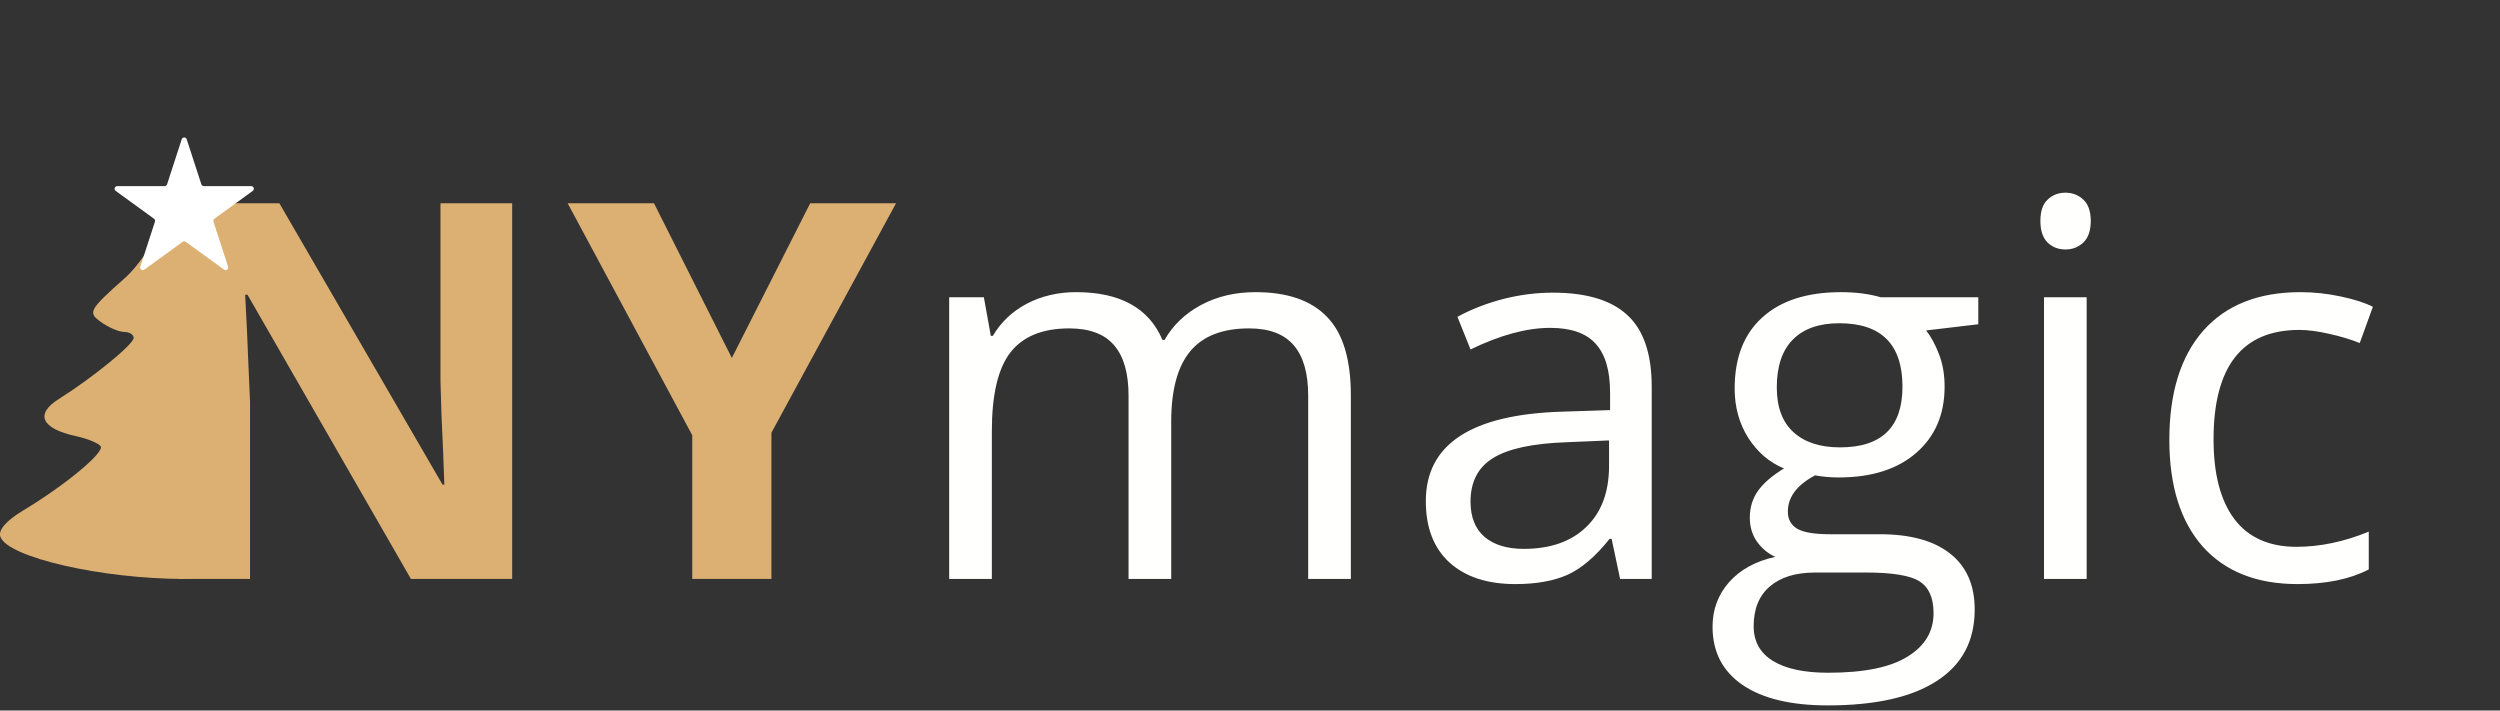 <?xml version="1.0" encoding="UTF-8"?> <svg xmlns="http://www.w3.org/2000/svg" width="95" height="27" viewBox="0 0 95 27" fill="none"><rect x="0" y="0" width="95" height="27" fill="#333333" stroke="none"/> <path d="M19.463 22H15.615L9.404 11.199H9.316C9.342 11.648 9.365 12.101 9.385 12.557C9.404 13.012 9.424 13.468 9.443 13.924C9.463 14.373 9.482 14.825 9.502 15.281V22H6.797V7.723H10.615L16.816 18.416H16.885C16.872 17.973 16.855 17.534 16.836 17.098C16.816 16.662 16.797 16.225 16.777 15.789C16.764 15.353 16.751 14.917 16.738 14.48V7.723H19.463V22ZM27.81 13.602L30.788 7.723H34.05L29.314 16.443V22H26.306V16.541L21.57 7.723H24.851L27.81 13.602Z" fill="#DBB072"></path> <path d="M49.711 22V15.037C49.711 14.184 49.529 13.546 49.164 13.123C48.8 12.693 48.233 12.479 47.465 12.479C46.456 12.479 45.711 12.768 45.229 13.348C44.747 13.927 44.506 14.819 44.506 16.023V22H42.885V15.037C42.885 14.184 42.703 13.546 42.338 13.123C41.974 12.693 41.404 12.479 40.629 12.479C39.614 12.479 38.868 12.784 38.393 13.396C37.924 14.002 37.69 14.998 37.69 16.385V22H36.069V11.297H37.387L37.651 12.762H37.729C38.035 12.241 38.465 11.834 39.018 11.541C39.578 11.248 40.203 11.102 40.893 11.102C42.566 11.102 43.66 11.707 44.174 12.918H44.252C44.571 12.358 45.034 11.915 45.639 11.59C46.245 11.264 46.935 11.102 47.709 11.102C48.92 11.102 49.825 11.414 50.424 12.039C51.03 12.658 51.332 13.65 51.332 15.018V22H49.711ZM61.564 22L61.242 20.477H61.164C60.63 21.147 60.096 21.603 59.562 21.844C59.035 22.078 58.374 22.195 57.58 22.195C56.519 22.195 55.685 21.922 55.08 21.375C54.481 20.828 54.181 20.05 54.181 19.041C54.181 16.88 55.91 15.747 59.367 15.643L61.183 15.584V14.92C61.183 14.08 61.001 13.462 60.636 13.065C60.278 12.661 59.702 12.459 58.908 12.459C58.016 12.459 57.007 12.732 55.88 13.279L55.382 12.039C55.91 11.753 56.486 11.528 57.111 11.365C57.742 11.203 58.374 11.121 59.005 11.121C60.282 11.121 61.225 11.404 61.837 11.971C62.456 12.537 62.765 13.445 62.765 14.695V22H61.564ZM57.902 20.857C58.911 20.857 59.702 20.581 60.275 20.027C60.854 19.474 61.144 18.699 61.144 17.703V16.736L59.523 16.805C58.234 16.85 57.303 17.052 56.73 17.41C56.164 17.762 55.88 18.312 55.88 19.061C55.88 19.646 56.056 20.092 56.408 20.398C56.766 20.704 57.264 20.857 57.902 20.857ZM75.175 11.297V12.322L73.192 12.557C73.374 12.784 73.537 13.084 73.68 13.455C73.824 13.82 73.895 14.233 73.895 14.695C73.895 15.743 73.537 16.58 72.821 17.205C72.105 17.83 71.122 18.143 69.872 18.143C69.553 18.143 69.253 18.116 68.973 18.064C68.283 18.429 67.938 18.888 67.938 19.441C67.938 19.734 68.059 19.953 68.3 20.096C68.54 20.232 68.954 20.301 69.54 20.301H71.434C72.593 20.301 73.482 20.545 74.1 21.033C74.725 21.521 75.038 22.231 75.038 23.162C75.038 24.347 74.563 25.249 73.612 25.867C72.662 26.492 71.275 26.805 69.452 26.805C68.052 26.805 66.972 26.544 66.21 26.023C65.455 25.503 65.077 24.767 65.077 23.816C65.077 23.165 65.285 22.602 65.702 22.127C66.119 21.652 66.705 21.329 67.46 21.16C67.186 21.037 66.955 20.844 66.766 20.584C66.584 20.324 66.493 20.021 66.493 19.676C66.493 19.285 66.597 18.943 66.805 18.65C67.014 18.357 67.343 18.074 67.792 17.801C67.238 17.573 66.786 17.186 66.434 16.639C66.089 16.092 65.917 15.467 65.917 14.764C65.917 13.592 66.268 12.69 66.972 12.059C67.675 11.421 68.671 11.102 69.96 11.102C70.52 11.102 71.024 11.167 71.473 11.297H75.175ZM66.639 23.797C66.639 24.376 66.884 24.816 67.372 25.115C67.86 25.415 68.56 25.564 69.472 25.564C70.832 25.564 71.838 25.359 72.489 24.949C73.147 24.546 73.475 23.995 73.475 23.299C73.475 22.719 73.296 22.316 72.938 22.088C72.58 21.866 71.906 21.756 70.917 21.756H68.973C68.238 21.756 67.665 21.932 67.255 22.283C66.844 22.635 66.639 23.139 66.639 23.797ZM67.518 14.725C67.518 15.473 67.73 16.04 68.153 16.424C68.576 16.808 69.165 17 69.921 17C71.503 17 72.294 16.232 72.294 14.695C72.294 13.087 71.493 12.283 69.891 12.283C69.13 12.283 68.544 12.488 68.134 12.898C67.723 13.309 67.518 13.917 67.518 14.725ZM79.293 22H77.672V11.297H79.293V22ZM77.535 8.396C77.535 8.025 77.626 7.755 77.809 7.586C77.991 7.41 78.219 7.322 78.492 7.322C78.753 7.322 78.977 7.41 79.166 7.586C79.355 7.762 79.449 8.032 79.449 8.396C79.449 8.761 79.355 9.035 79.166 9.217C78.977 9.393 78.753 9.48 78.492 9.48C78.219 9.48 77.991 9.393 77.809 9.217C77.626 9.035 77.535 8.761 77.535 8.396ZM87.308 22.195C85.758 22.195 84.557 21.72 83.704 20.77C82.858 19.812 82.435 18.462 82.435 16.717C82.435 14.926 82.865 13.543 83.724 12.566C84.59 11.59 85.82 11.102 87.415 11.102C87.93 11.102 88.444 11.157 88.958 11.268C89.472 11.378 89.876 11.508 90.169 11.658L89.671 13.035C89.313 12.892 88.922 12.775 88.499 12.684C88.076 12.586 87.702 12.537 87.376 12.537C85.202 12.537 84.115 13.924 84.115 16.697C84.115 18.012 84.378 19.021 84.906 19.725C85.439 20.428 86.227 20.779 87.269 20.779C88.161 20.779 89.075 20.587 90.013 20.203V21.639C89.297 22.01 88.395 22.195 87.308 22.195Z" fill="#FFFFFD"></path> <path fill-rule="evenodd" clip-rule="evenodd" d="M7 7.5C6.791 7.709 6.507 8.151 6.189 8.647C5.746 9.336 5.236 10.129 4.767 10.546C3.378 11.782 3.329 11.87 3.829 12.232C4.119 12.441 4.519 12.613 4.718 12.613C4.916 12.613 5.079 12.715 5.079 12.84C5.079 13.083 3.517 14.357 2.232 15.164C1.318 15.738 1.573 16.288 2.888 16.574C3.33 16.67 3.753 16.845 3.826 16.961C3.973 17.197 2.464 18.446 0.885 19.395C0.226 19.791 -0.081 20.15 0.018 20.406C0.321 21.187 3.877 21.998 7 22V7.5Z" fill="#DBB072"></path> <path d="M6.905 5.293C6.935 5.201 7.065 5.201 7.095 5.293L7.651 7.004C7.664 7.045 7.703 7.073 7.746 7.073H9.545C9.642 7.073 9.683 7.197 9.604 7.254L8.149 8.311C8.114 8.337 8.099 8.382 8.112 8.423L8.668 10.134C8.698 10.226 8.593 10.303 8.514 10.246L7.059 9.189C7.024 9.163 6.976 9.163 6.941 9.189L5.486 10.246C5.407 10.303 5.302 10.226 5.332 10.134L5.888 8.423C5.901 8.382 5.886 8.337 5.851 8.311L4.396 7.254C4.317 7.197 4.358 7.073 4.455 7.073H6.254C6.297 7.073 6.336 7.045 6.349 7.004L6.905 5.293Z" fill="white"></path> </svg> 